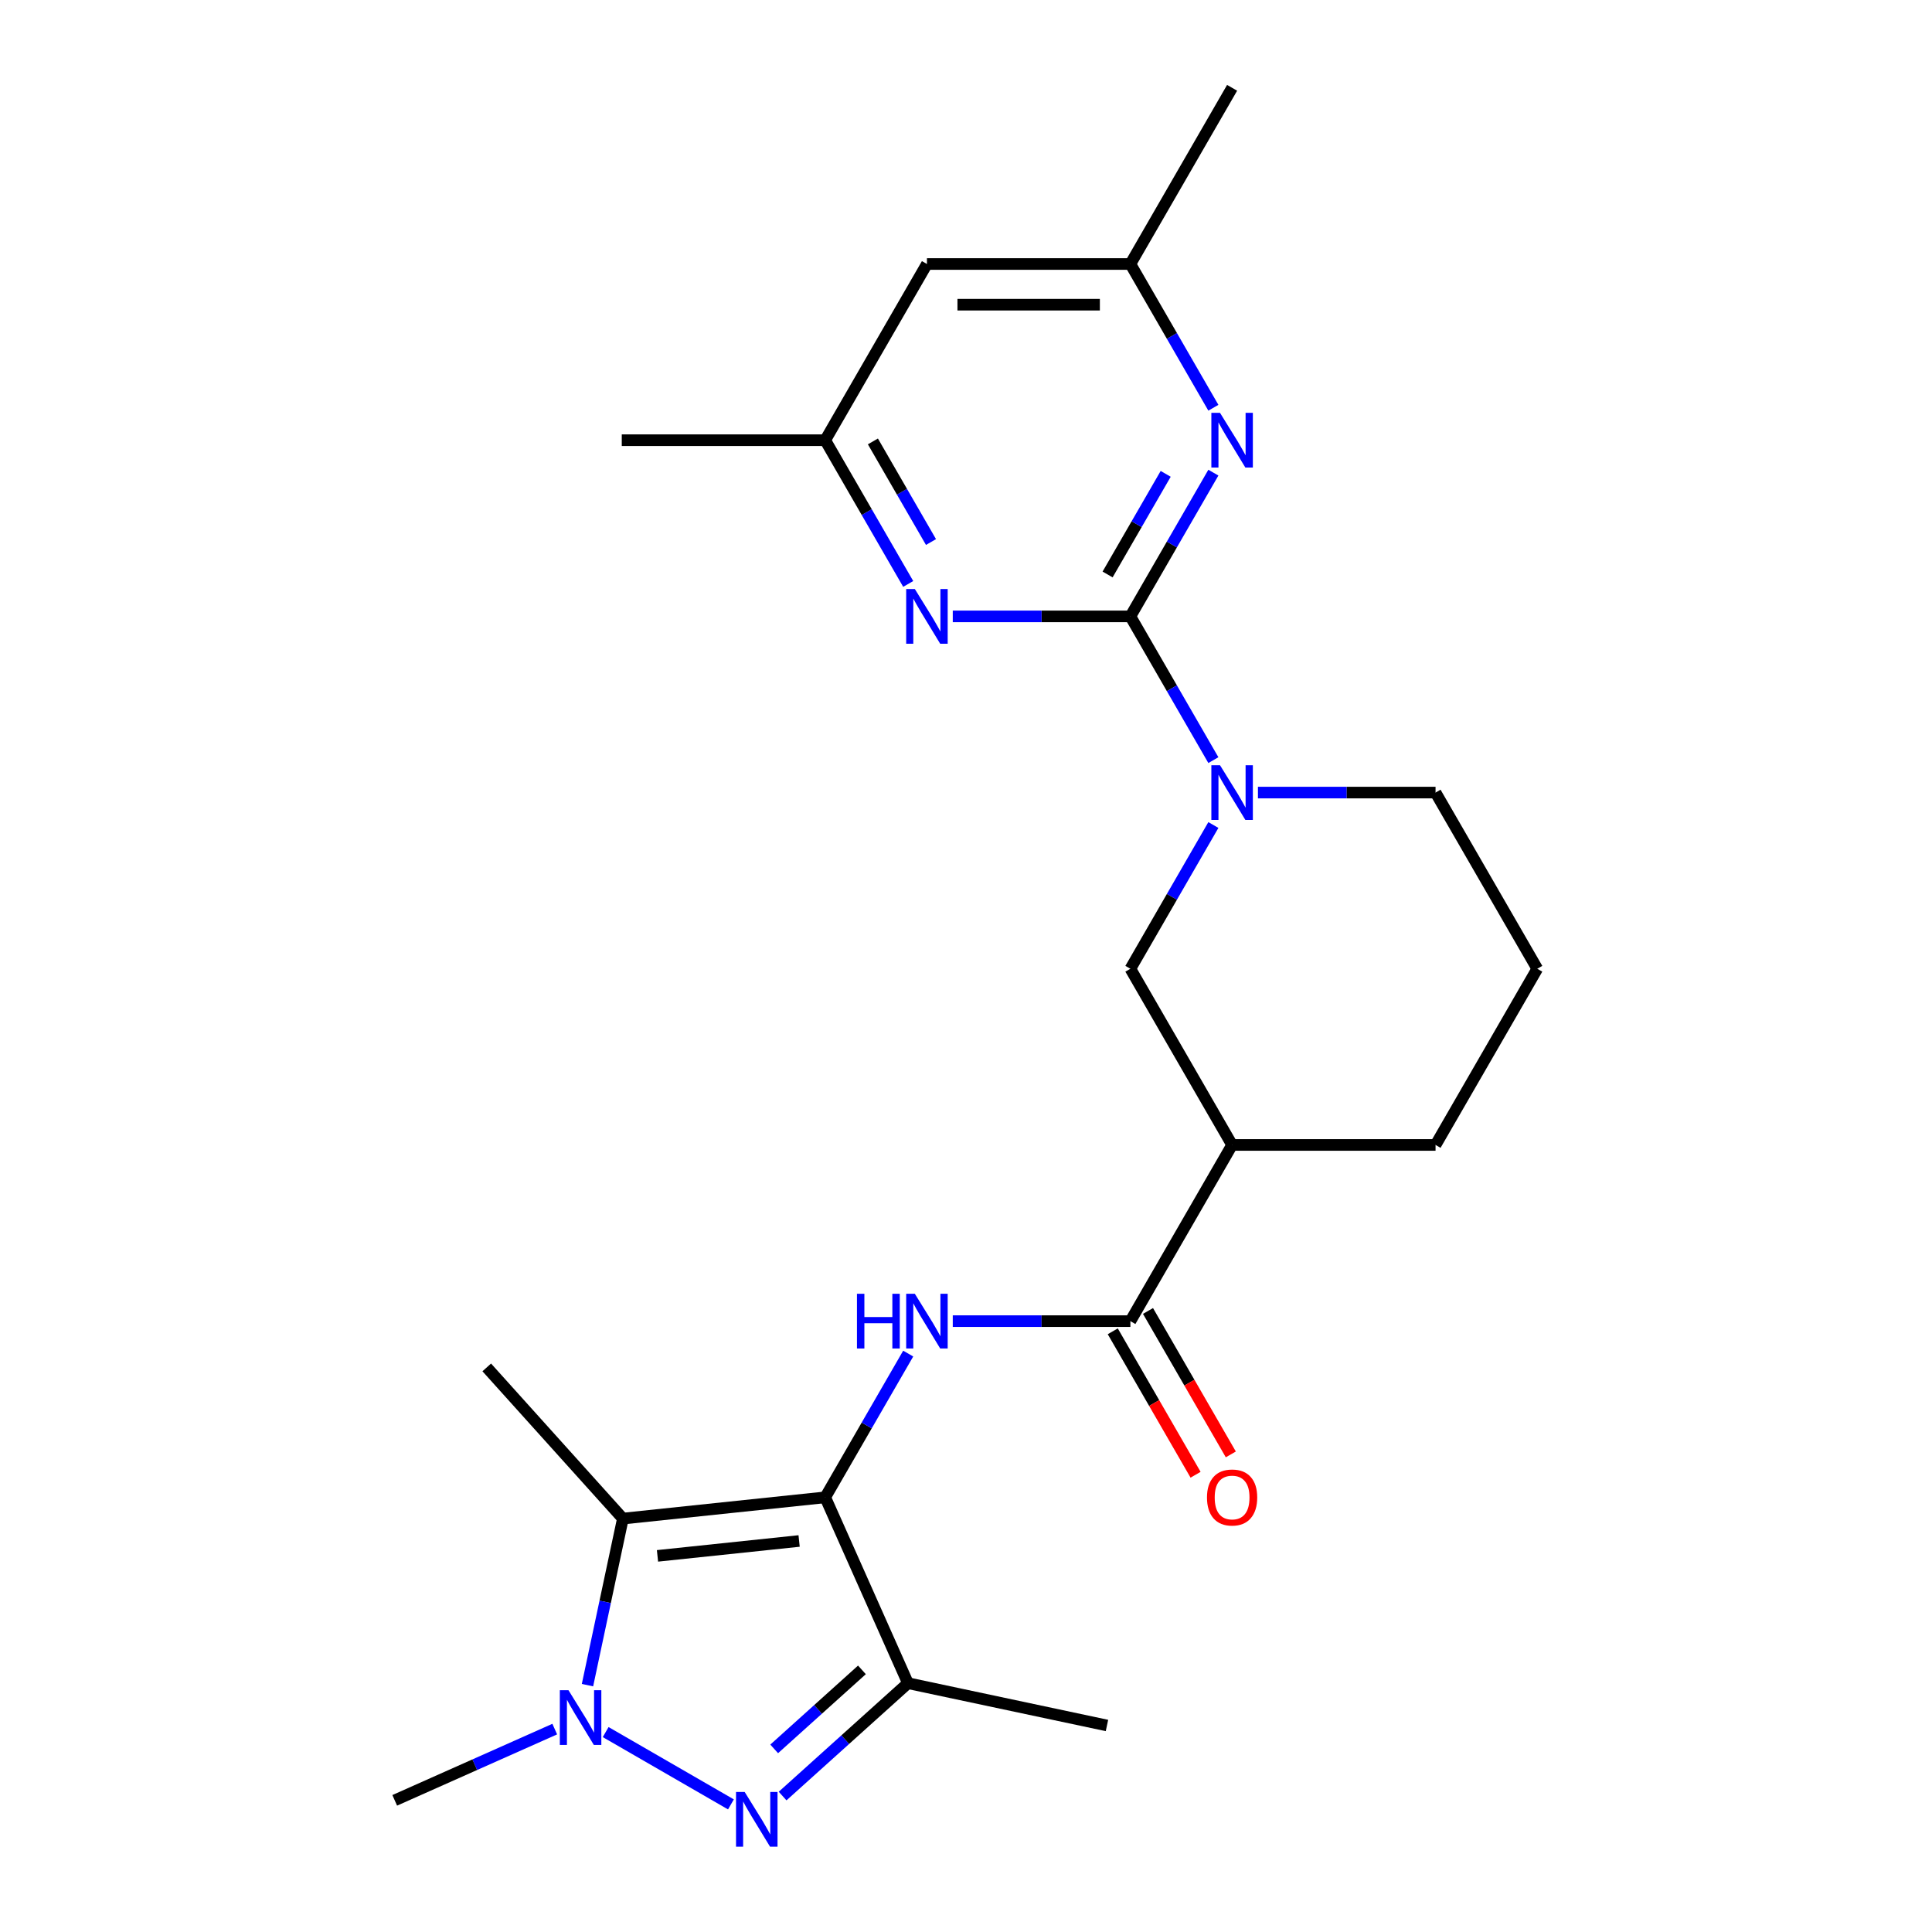 <?xml version='1.0' encoding='iso-8859-1'?>
<svg version='1.1' baseProfile='full'
              xmlns='http://www.w3.org/2000/svg'
                      xmlns:rdkit='http://www.rdkit.org/xml'
                      xmlns:xlink='http://www.w3.org/1999/xlink'
                  xml:space='preserve'
width='1000px' height='1000px' viewBox='0 0 1000 1000'>
<!-- END OF HEADER -->
<rect style='opacity:1.0;fill:#FFFFFF;stroke:none' width='1000' height='1000' x='0' y='0'> </rect>
<path class='bond-1' d='M 427.129,775.015 L 322.403,786.022' style='fill:none;fill-rule:evenodd;stroke:#000000;stroke-width:6px;stroke-linecap:butt;stroke-linejoin:miter;stroke-opacity:1' />
<path class='bond-1' d='M 413.622,797.611 L 340.314,805.316' style='fill:none;fill-rule:evenodd;stroke:#000000;stroke-width:6px;stroke-linecap:butt;stroke-linejoin:miter;stroke-opacity:1' />
<path class='bond-4' d='M 427.129,775.015 L 469.96,871.214' style='fill:none;fill-rule:evenodd;stroke:#000000;stroke-width:6px;stroke-linecap:butt;stroke-linejoin:miter;stroke-opacity:1' />
<path class='bond-5' d='M 427.129,775.015 L 448.607,737.814' style='fill:none;fill-rule:evenodd;stroke:#000000;stroke-width:6px;stroke-linecap:butt;stroke-linejoin:miter;stroke-opacity:1' />
<path class='bond-5' d='M 448.607,737.814 L 470.086,700.612' style='fill:none;fill-rule:evenodd;stroke:#0000FF;stroke-width:6px;stroke-linecap:butt;stroke-linejoin:miter;stroke-opacity:1' />
<path class='bond-0' d='M 405.077,929.635 L 437.518,900.424' style='fill:none;fill-rule:evenodd;stroke:#0000FF;stroke-width:6px;stroke-linecap:butt;stroke-linejoin:miter;stroke-opacity:1' />
<path class='bond-0' d='M 437.518,900.424 L 469.96,871.214' style='fill:none;fill-rule:evenodd;stroke:#000000;stroke-width:6px;stroke-linecap:butt;stroke-linejoin:miter;stroke-opacity:1' />
<path class='bond-0' d='M 400.717,905.22 L 423.426,884.773' style='fill:none;fill-rule:evenodd;stroke:#0000FF;stroke-width:6px;stroke-linecap:butt;stroke-linejoin:miter;stroke-opacity:1' />
<path class='bond-0' d='M 423.426,884.773 L 446.135,864.326' style='fill:none;fill-rule:evenodd;stroke:#000000;stroke-width:6px;stroke-linecap:butt;stroke-linejoin:miter;stroke-opacity:1' />
<path class='bond-24' d='M 378.332,933.955 L 313.496,896.522' style='fill:none;fill-rule:evenodd;stroke:#0000FF;stroke-width:6px;stroke-linecap:butt;stroke-linejoin:miter;stroke-opacity:1' />
<path class='bond-2' d='M 322.403,786.022 L 313.241,829.127' style='fill:none;fill-rule:evenodd;stroke:#000000;stroke-width:6px;stroke-linecap:butt;stroke-linejoin:miter;stroke-opacity:1' />
<path class='bond-2' d='M 313.241,829.127 L 304.079,872.231' style='fill:none;fill-rule:evenodd;stroke:#0000FF;stroke-width:6px;stroke-linecap:butt;stroke-linejoin:miter;stroke-opacity:1' />
<path class='bond-16' d='M 322.403,786.022 L 251.942,707.767' style='fill:none;fill-rule:evenodd;stroke:#000000;stroke-width:6px;stroke-linecap:butt;stroke-linejoin:miter;stroke-opacity:1' />
<path class='bond-17' d='M 287.137,894.978 L 245.724,913.416' style='fill:none;fill-rule:evenodd;stroke:#0000FF;stroke-width:6px;stroke-linecap:butt;stroke-linejoin:miter;stroke-opacity:1' />
<path class='bond-17' d='M 245.724,913.416 L 204.31,931.854' style='fill:none;fill-rule:evenodd;stroke:#000000;stroke-width:6px;stroke-linecap:butt;stroke-linejoin:miter;stroke-opacity:1' />
<path class='bond-3' d='M 585.084,319.04 L 606.562,356.241' style='fill:none;fill-rule:evenodd;stroke:#000000;stroke-width:6px;stroke-linecap:butt;stroke-linejoin:miter;stroke-opacity:1' />
<path class='bond-3' d='M 606.562,356.241 L 628.04,393.442' style='fill:none;fill-rule:evenodd;stroke:#0000FF;stroke-width:6px;stroke-linecap:butt;stroke-linejoin:miter;stroke-opacity:1' />
<path class='bond-8' d='M 585.084,319.04 L 606.562,281.838' style='fill:none;fill-rule:evenodd;stroke:#000000;stroke-width:6px;stroke-linecap:butt;stroke-linejoin:miter;stroke-opacity:1' />
<path class='bond-8' d='M 606.562,281.838 L 628.04,244.637' style='fill:none;fill-rule:evenodd;stroke:#0000FF;stroke-width:6px;stroke-linecap:butt;stroke-linejoin:miter;stroke-opacity:1' />
<path class='bond-8' d='M 573.288,297.349 L 588.323,271.308' style='fill:none;fill-rule:evenodd;stroke:#000000;stroke-width:6px;stroke-linecap:butt;stroke-linejoin:miter;stroke-opacity:1' />
<path class='bond-8' d='M 588.323,271.308 L 603.358,245.267' style='fill:none;fill-rule:evenodd;stroke:#0000FF;stroke-width:6px;stroke-linecap:butt;stroke-linejoin:miter;stroke-opacity:1' />
<path class='bond-9' d='M 585.084,319.04 L 539.119,319.04' style='fill:none;fill-rule:evenodd;stroke:#000000;stroke-width:6px;stroke-linecap:butt;stroke-linejoin:miter;stroke-opacity:1' />
<path class='bond-9' d='M 539.119,319.04 L 493.153,319.04' style='fill:none;fill-rule:evenodd;stroke:#0000FF;stroke-width:6px;stroke-linecap:butt;stroke-linejoin:miter;stroke-opacity:1' />
<path class='bond-19' d='M 469.96,871.214 L 572.962,893.108' style='fill:none;fill-rule:evenodd;stroke:#000000;stroke-width:6px;stroke-linecap:butt;stroke-linejoin:miter;stroke-opacity:1' />
<path class='bond-7' d='M 493.153,683.82 L 539.118,683.82' style='fill:none;fill-rule:evenodd;stroke:#0000FF;stroke-width:6px;stroke-linecap:butt;stroke-linejoin:miter;stroke-opacity:1' />
<path class='bond-7' d='M 539.118,683.82 L 585.084,683.82' style='fill:none;fill-rule:evenodd;stroke:#000000;stroke-width:6px;stroke-linecap:butt;stroke-linejoin:miter;stroke-opacity:1' />
<path class='bond-6' d='M 628.04,427.027 L 606.562,464.228' style='fill:none;fill-rule:evenodd;stroke:#0000FF;stroke-width:6px;stroke-linecap:butt;stroke-linejoin:miter;stroke-opacity:1' />
<path class='bond-6' d='M 606.562,464.228 L 585.084,501.43' style='fill:none;fill-rule:evenodd;stroke:#000000;stroke-width:6px;stroke-linecap:butt;stroke-linejoin:miter;stroke-opacity:1' />
<path class='bond-25' d='M 651.108,410.235 L 697.073,410.235' style='fill:none;fill-rule:evenodd;stroke:#0000FF;stroke-width:6px;stroke-linecap:butt;stroke-linejoin:miter;stroke-opacity:1' />
<path class='bond-25' d='M 697.073,410.235 L 743.038,410.235' style='fill:none;fill-rule:evenodd;stroke:#000000;stroke-width:6px;stroke-linecap:butt;stroke-linejoin:miter;stroke-opacity:1' />
<path class='bond-10' d='M 585.084,683.82 L 637.735,592.625' style='fill:none;fill-rule:evenodd;stroke:#000000;stroke-width:6px;stroke-linecap:butt;stroke-linejoin:miter;stroke-opacity:1' />
<path class='bond-14' d='M 575.964,689.085 L 597.396,726.206' style='fill:none;fill-rule:evenodd;stroke:#000000;stroke-width:6px;stroke-linecap:butt;stroke-linejoin:miter;stroke-opacity:1' />
<path class='bond-14' d='M 597.396,726.206 L 618.828,763.327' style='fill:none;fill-rule:evenodd;stroke:#FF0000;stroke-width:6px;stroke-linecap:butt;stroke-linejoin:miter;stroke-opacity:1' />
<path class='bond-14' d='M 594.203,678.555 L 615.635,715.676' style='fill:none;fill-rule:evenodd;stroke:#000000;stroke-width:6px;stroke-linecap:butt;stroke-linejoin:miter;stroke-opacity:1' />
<path class='bond-14' d='M 615.635,715.676 L 637.067,752.797' style='fill:none;fill-rule:evenodd;stroke:#FF0000;stroke-width:6px;stroke-linecap:butt;stroke-linejoin:miter;stroke-opacity:1' />
<path class='bond-12' d='M 628.04,211.052 L 606.562,173.851' style='fill:none;fill-rule:evenodd;stroke:#0000FF;stroke-width:6px;stroke-linecap:butt;stroke-linejoin:miter;stroke-opacity:1' />
<path class='bond-12' d='M 606.562,173.851 L 585.084,136.65' style='fill:none;fill-rule:evenodd;stroke:#000000;stroke-width:6px;stroke-linecap:butt;stroke-linejoin:miter;stroke-opacity:1' />
<path class='bond-13' d='M 470.086,302.247 L 448.607,265.046' style='fill:none;fill-rule:evenodd;stroke:#0000FF;stroke-width:6px;stroke-linecap:butt;stroke-linejoin:miter;stroke-opacity:1' />
<path class='bond-13' d='M 448.607,265.046 L 427.129,227.845' style='fill:none;fill-rule:evenodd;stroke:#000000;stroke-width:6px;stroke-linecap:butt;stroke-linejoin:miter;stroke-opacity:1' />
<path class='bond-13' d='M 481.881,280.556 L 466.846,254.516' style='fill:none;fill-rule:evenodd;stroke:#0000FF;stroke-width:6px;stroke-linecap:butt;stroke-linejoin:miter;stroke-opacity:1' />
<path class='bond-13' d='M 466.846,254.516 L 451.812,228.475' style='fill:none;fill-rule:evenodd;stroke:#000000;stroke-width:6px;stroke-linecap:butt;stroke-linejoin:miter;stroke-opacity:1' />
<path class='bond-11' d='M 637.735,592.625 L 585.084,501.43' style='fill:none;fill-rule:evenodd;stroke:#000000;stroke-width:6px;stroke-linecap:butt;stroke-linejoin:miter;stroke-opacity:1' />
<path class='bond-20' d='M 637.735,592.625 L 743.038,592.625' style='fill:none;fill-rule:evenodd;stroke:#000000;stroke-width:6px;stroke-linecap:butt;stroke-linejoin:miter;stroke-opacity:1' />
<path class='bond-23' d='M 585.084,136.65 L 637.735,45.455' style='fill:none;fill-rule:evenodd;stroke:#000000;stroke-width:6px;stroke-linecap:butt;stroke-linejoin:miter;stroke-opacity:1' />
<path class='bond-26' d='M 585.084,136.65 L 479.781,136.65' style='fill:none;fill-rule:evenodd;stroke:#000000;stroke-width:6px;stroke-linecap:butt;stroke-linejoin:miter;stroke-opacity:1' />
<path class='bond-26' d='M 569.288,157.71 L 495.576,157.71' style='fill:none;fill-rule:evenodd;stroke:#000000;stroke-width:6px;stroke-linecap:butt;stroke-linejoin:miter;stroke-opacity:1' />
<path class='bond-15' d='M 427.129,227.845 L 479.781,136.65' style='fill:none;fill-rule:evenodd;stroke:#000000;stroke-width:6px;stroke-linecap:butt;stroke-linejoin:miter;stroke-opacity:1' />
<path class='bond-22' d='M 427.129,227.845 L 321.826,227.845' style='fill:none;fill-rule:evenodd;stroke:#000000;stroke-width:6px;stroke-linecap:butt;stroke-linejoin:miter;stroke-opacity:1' />
<path class='bond-18' d='M 743.038,410.235 L 795.69,501.43' style='fill:none;fill-rule:evenodd;stroke:#000000;stroke-width:6px;stroke-linecap:butt;stroke-linejoin:miter;stroke-opacity:1' />
<path class='bond-21' d='M 743.038,592.625 L 795.69,501.43' style='fill:none;fill-rule:evenodd;stroke:#000000;stroke-width:6px;stroke-linecap:butt;stroke-linejoin:miter;stroke-opacity:1' />
<path  class='atom-1' d='M 385.444 927.515
L 394.724 942.515
Q 395.644 943.995, 397.124 946.675
Q 398.604 949.355, 398.684 949.515
L 398.684 927.515
L 402.444 927.515
L 402.444 955.835
L 398.564 955.835
L 388.604 939.435
Q 387.444 937.515, 386.204 935.315
Q 385.004 933.115, 384.644 932.435
L 384.644 955.835
L 380.964 955.835
L 380.964 927.515
L 385.444 927.515
' fill='#0000FF'/>
<path  class='atom-3' d='M 294.249 874.864
L 303.529 889.864
Q 304.449 891.344, 305.929 894.024
Q 307.409 896.704, 307.489 896.864
L 307.489 874.864
L 311.249 874.864
L 311.249 903.184
L 307.369 903.184
L 297.409 886.784
Q 296.249 884.864, 295.009 882.664
Q 293.809 880.464, 293.449 879.784
L 293.449 903.184
L 289.769 903.184
L 289.769 874.864
L 294.249 874.864
' fill='#0000FF'/>
<path  class='atom-6' d='M 443.561 669.66
L 447.401 669.66
L 447.401 681.7
L 461.881 681.7
L 461.881 669.66
L 465.721 669.66
L 465.721 697.98
L 461.881 697.98
L 461.881 684.9
L 447.401 684.9
L 447.401 697.98
L 443.561 697.98
L 443.561 669.66
' fill='#0000FF'/>
<path  class='atom-6' d='M 473.521 669.66
L 482.801 684.66
Q 483.721 686.14, 485.201 688.82
Q 486.681 691.5, 486.761 691.66
L 486.761 669.66
L 490.521 669.66
L 490.521 697.98
L 486.641 697.98
L 476.681 681.58
Q 475.521 679.66, 474.281 677.46
Q 473.081 675.26, 472.721 674.58
L 472.721 697.98
L 469.041 697.98
L 469.041 669.66
L 473.521 669.66
' fill='#0000FF'/>
<path  class='atom-7' d='M 631.475 396.075
L 640.755 411.075
Q 641.675 412.555, 643.155 415.235
Q 644.635 417.915, 644.715 418.075
L 644.715 396.075
L 648.475 396.075
L 648.475 424.395
L 644.595 424.395
L 634.635 407.995
Q 633.475 406.075, 632.235 403.875
Q 631.035 401.675, 630.675 400.995
L 630.675 424.395
L 626.995 424.395
L 626.995 396.075
L 631.475 396.075
' fill='#0000FF'/>
<path  class='atom-9' d='M 631.475 213.685
L 640.755 228.685
Q 641.675 230.165, 643.155 232.845
Q 644.635 235.525, 644.715 235.685
L 644.715 213.685
L 648.475 213.685
L 648.475 242.005
L 644.595 242.005
L 634.635 225.605
Q 633.475 223.685, 632.235 221.485
Q 631.035 219.285, 630.675 218.605
L 630.675 242.005
L 626.995 242.005
L 626.995 213.685
L 631.475 213.685
' fill='#0000FF'/>
<path  class='atom-10' d='M 473.521 304.88
L 482.801 319.88
Q 483.721 321.36, 485.201 324.04
Q 486.681 326.72, 486.761 326.88
L 486.761 304.88
L 490.521 304.88
L 490.521 333.2
L 486.641 333.2
L 476.681 316.8
Q 475.521 314.88, 474.281 312.68
Q 473.081 310.48, 472.721 309.8
L 472.721 333.2
L 469.041 333.2
L 469.041 304.88
L 473.521 304.88
' fill='#0000FF'/>
<path  class='atom-15' d='M 624.735 775.095
Q 624.735 768.295, 628.095 764.495
Q 631.455 760.695, 637.735 760.695
Q 644.015 760.695, 647.375 764.495
Q 650.735 768.295, 650.735 775.095
Q 650.735 781.975, 647.335 785.895
Q 643.935 789.775, 637.735 789.775
Q 631.495 789.775, 628.095 785.895
Q 624.735 782.015, 624.735 775.095
M 637.735 786.575
Q 642.055 786.575, 644.375 783.695
Q 646.735 780.775, 646.735 775.095
Q 646.735 769.535, 644.375 766.735
Q 642.055 763.895, 637.735 763.895
Q 633.415 763.895, 631.055 766.695
Q 628.735 769.495, 628.735 775.095
Q 628.735 780.815, 631.055 783.695
Q 633.415 786.575, 637.735 786.575
' fill='#FF0000'/>
</svg>
